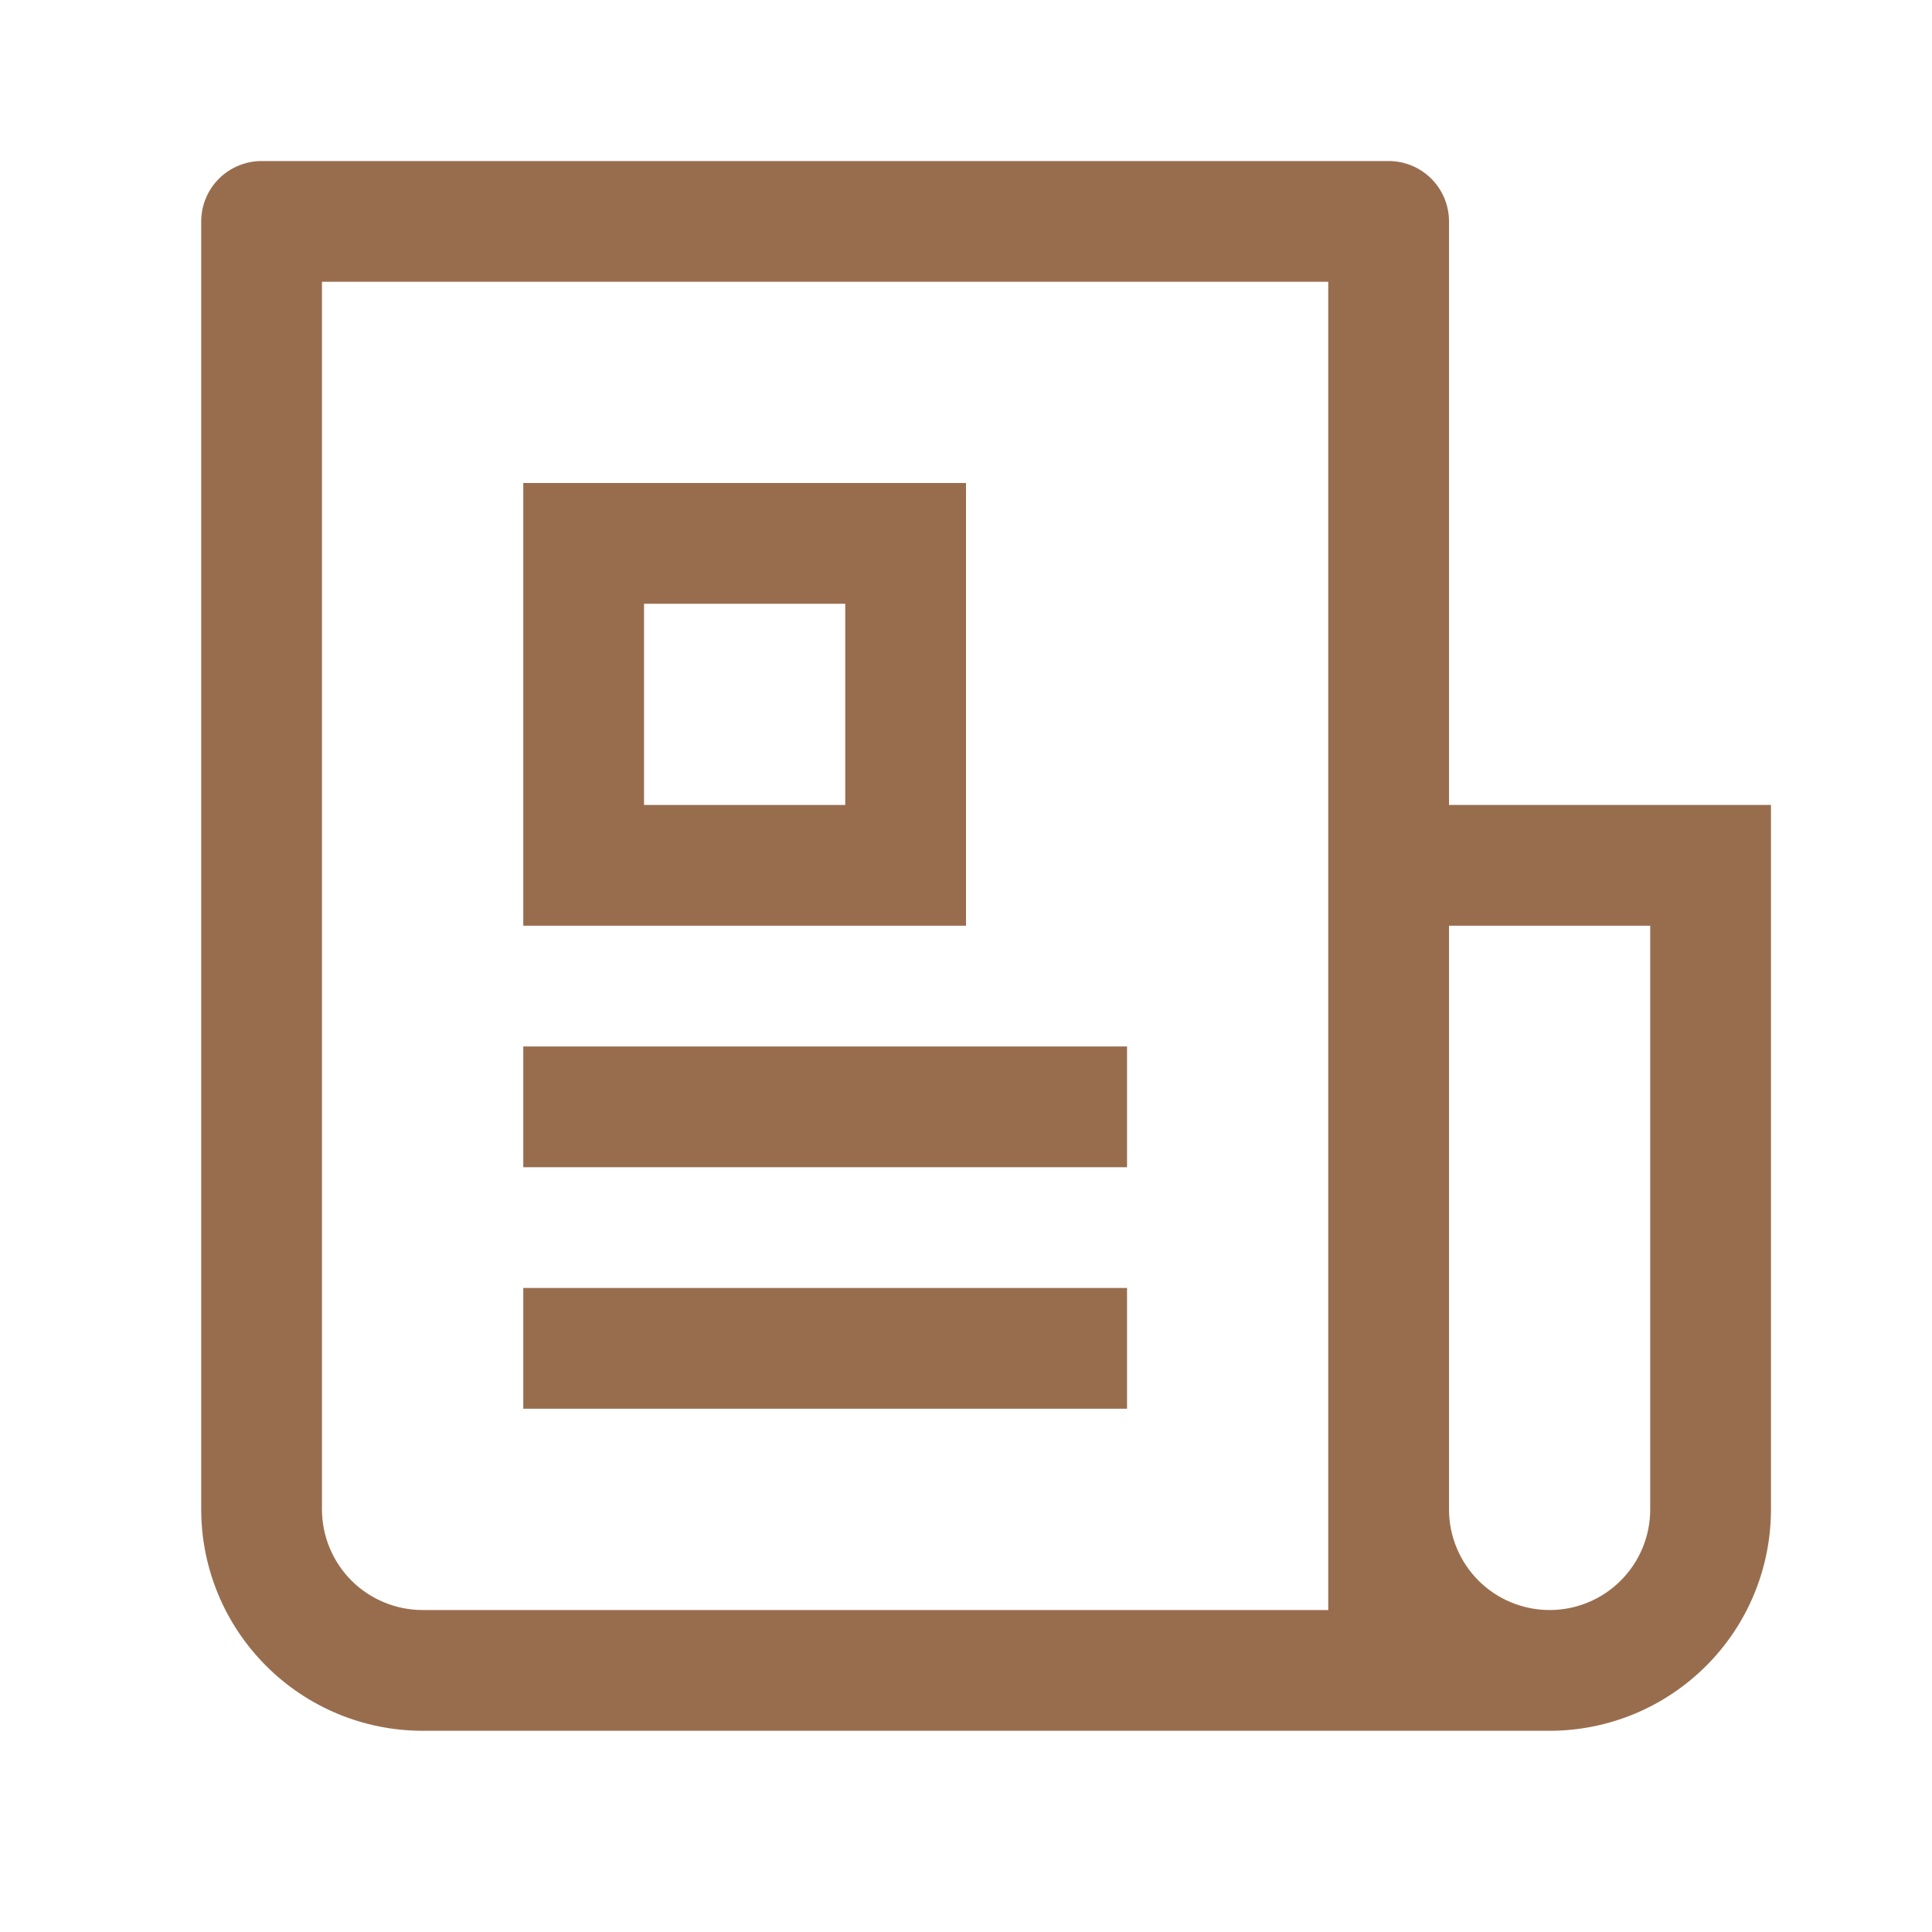 <svg width="20" height="20" viewBox="0 0 20 20" fill="none" xmlns="http://www.w3.org/2000/svg">
<g id="Interfaces Icons/Article">
<g id="Vector">
<path fill-rule="evenodd" clip-rule="evenodd" d="M5.417 9.583V5H10V9.583H5.417ZM8.75 6.25H6.667V8.333H8.75V6.25Z" fill="#986D4E"/>
<path d="M5.417 12.083V10.833H11.667V12.083H5.417Z" fill="#986D4E"/>
<path d="M5.417 14.583V13.333H11.667V14.583H5.417Z" fill="#986D4E"/>
<path fill-rule="evenodd" clip-rule="evenodd" d="M2.266 1.85C2.384 1.733 2.543 1.667 2.708 1.667H14.375C14.541 1.667 14.7 1.733 14.817 1.85C14.934 1.967 15 2.126 15 2.292V8.333H18.333V15.625C18.333 16.233 18.092 16.816 17.662 17.245C17.232 17.675 16.649 17.917 16.042 17.917H4.375C3.767 17.917 3.184 17.675 2.755 17.245C2.325 16.816 2.083 16.233 2.083 15.625V2.292C2.083 2.126 2.149 1.967 2.266 1.85ZM13.75 2.917H3.333V15.625C3.333 15.901 3.443 16.166 3.638 16.362C3.834 16.557 4.099 16.667 4.375 16.667H13.75V2.917ZM17.083 9.583H15V15.625C15 15.901 15.11 16.166 15.305 16.362C15.5 16.557 15.765 16.667 16.042 16.667C16.318 16.667 16.583 16.557 16.778 16.362C16.974 16.166 17.083 15.901 17.083 15.625V9.583Z" fill="#986D4E"/>
</g>
</g>
</svg>
